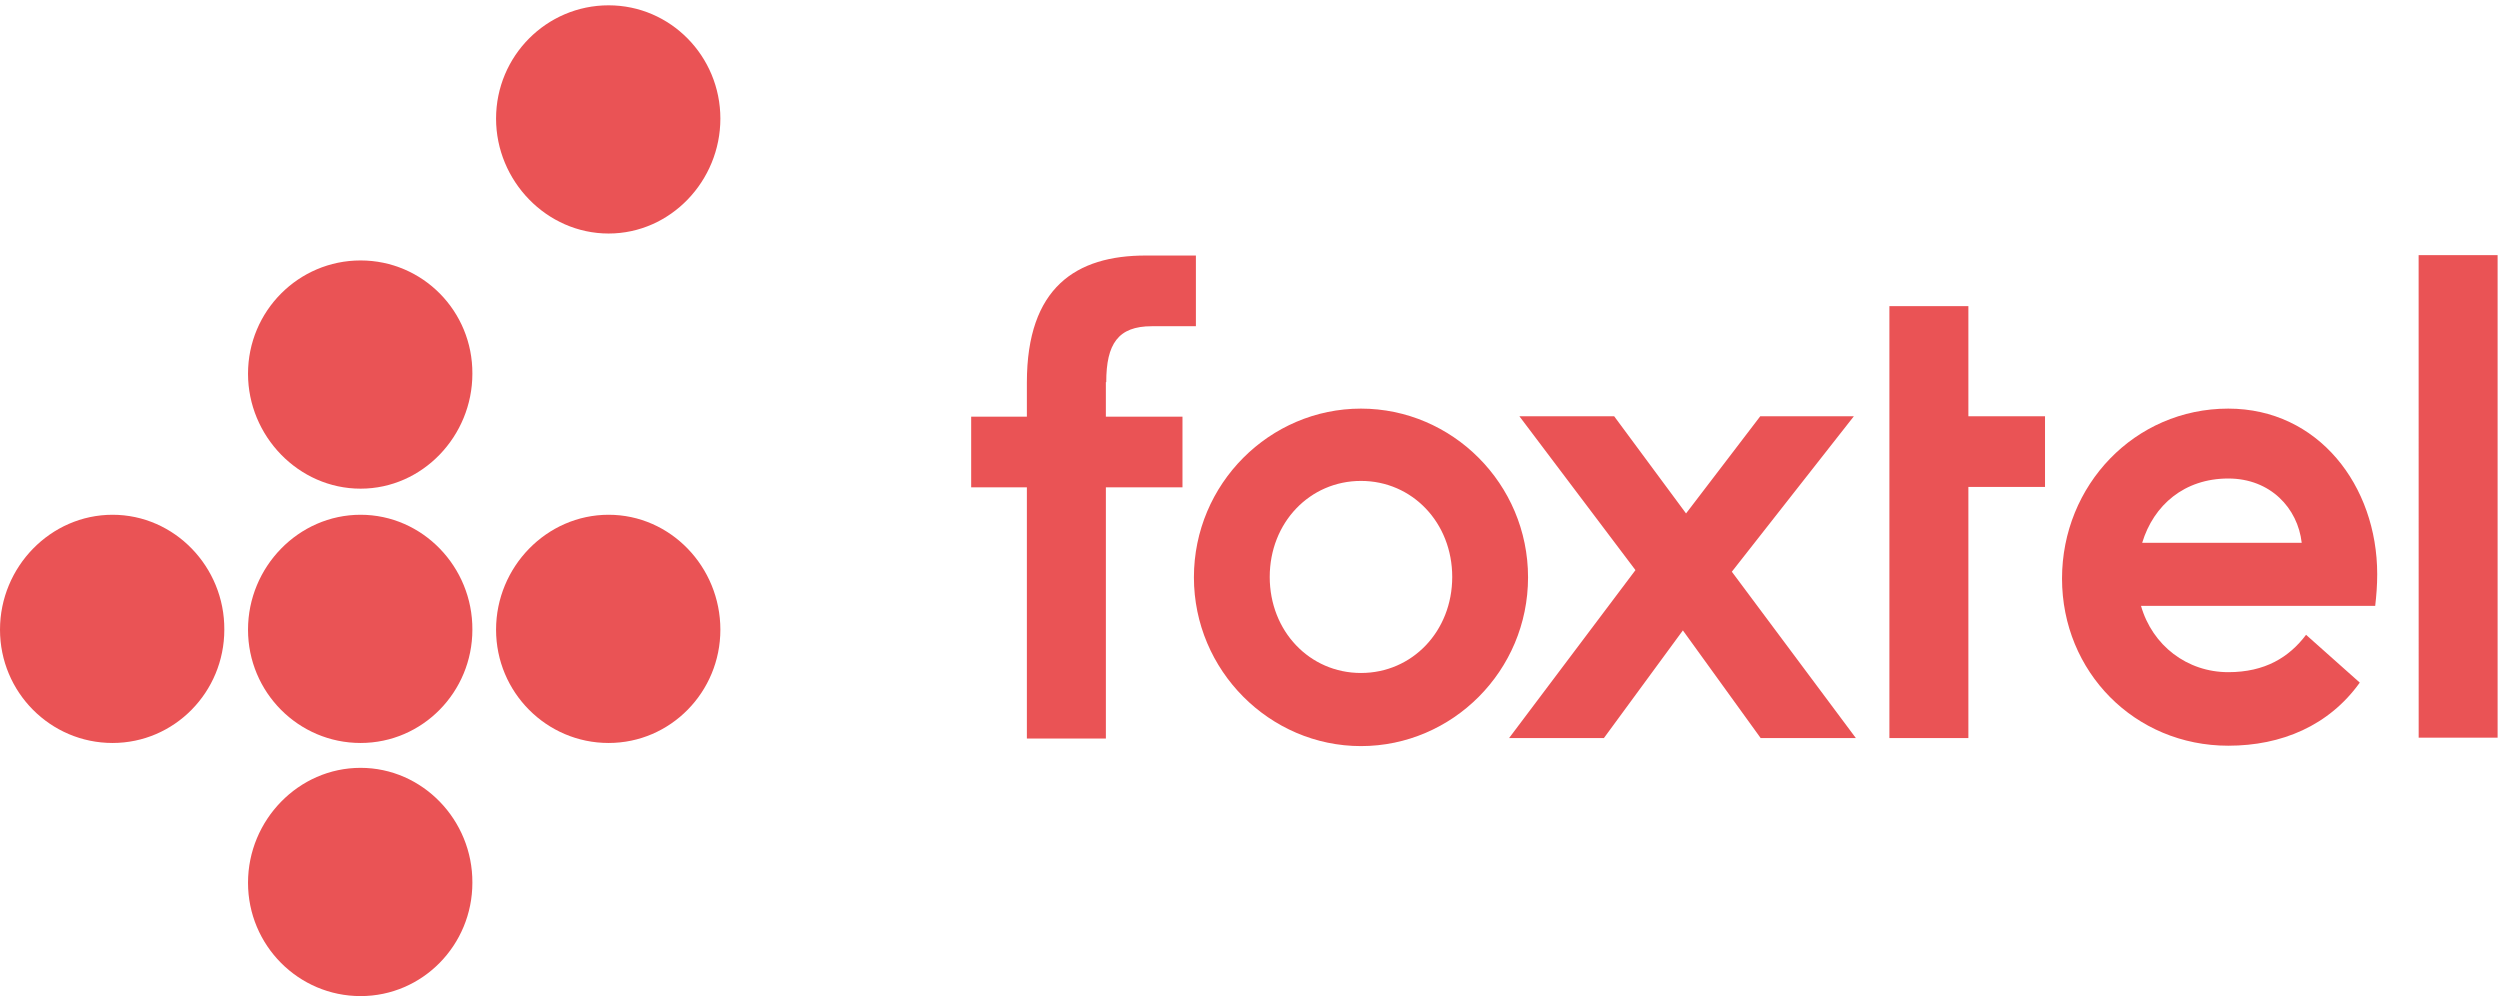 <?xml version="1.0" encoding="UTF-8"?>
<svg xmlns="http://www.w3.org/2000/svg" width="256" height="102" viewBox="0 0 256 102" fill="none">
  <g clip-path="url(#clip0_219_637)">
    <path d="M36.922 52.712C30.573 52.712 25.397 58.057 25.397 64.479C25.397 70.897 30.573 76.081 36.924 76.081C43.273 76.081 48.371 70.855 48.371 64.479C48.41 58.057 43.273 52.712 36.922 52.712ZM62.321 52.712C55.972 52.712 50.797 58.057 50.797 64.479C50.797 70.897 55.974 76.081 62.321 76.081C68.672 76.081 73.766 70.855 73.766 64.479C73.766 58.057 68.67 52.712 62.321 52.712ZM11.526 52.712C5.175 52.712 0 58.057 0 64.479C0 70.897 5.175 76.081 11.526 76.081C17.875 76.081 22.97 70.855 22.97 64.479C23.012 58.057 17.875 52.712 11.526 52.712ZM36.922 78.627C30.573 78.627 25.397 83.976 25.397 90.394C25.397 96.811 30.573 102 36.924 102C43.273 102 48.371 96.774 48.371 90.394C48.41 83.976 43.273 78.627 36.922 78.627ZM36.922 26.67C30.573 26.67 25.397 31.852 25.397 38.272C25.397 44.648 30.573 50.039 36.924 50.039C43.273 50.039 48.371 44.648 48.371 38.272C48.41 31.85 43.273 26.67 36.922 26.67ZM62.321 23.913C68.672 23.913 73.766 18.523 73.766 12.147C73.766 5.771 68.67 0.545 62.321 0.545C55.972 0.545 50.797 5.729 50.797 12.147C50.797 18.523 55.972 23.913 62.321 23.913Z" fill="#EA5355"></path>
    <path d="M247.667 26.125H255.755V75.539H247.672L247.667 26.125ZM228.175 41.842C218.59 41.842 211.151 49.698 211.151 59.245C211.151 68.789 218.59 76.361 228.175 76.361C233.639 76.361 238.488 74.302 241.641 69.9L236.141 65.004C234.404 67.307 231.936 68.83 228.175 68.83C223.97 68.83 220.408 66.113 219.239 62.042H243.221C243.343 60.974 243.426 59.943 243.426 58.791C243.424 49.741 237.4 41.842 228.175 41.842ZM219.36 55.581C220.533 51.714 223.687 48.999 228.175 48.999C232.504 48.999 235.294 52.044 235.695 55.581H219.36ZM201.562 31.349H193.474V75.578H201.562V49.863H209.41V42.623H201.562V31.349ZM189.837 42.623H180.252L172.651 52.576L165.289 42.623H155.584L167.471 58.379L154.53 75.578H164.239L172.327 64.553L180.292 75.578H190.04L177.34 58.544L189.837 42.623Z" fill="#EA5355"></path>
    <path d="M139.364 41.842C130.02 41.842 122.257 49.535 122.257 59.121C122.257 68.665 130.022 76.4 139.364 76.4C148.708 76.4 156.472 68.707 156.472 59.121C156.472 49.535 148.706 41.842 139.364 41.842ZM139.364 68.913C134.108 68.913 130.02 64.633 130.02 59.08C130.02 53.526 134.11 49.246 139.364 49.246C144.619 49.246 148.708 53.526 148.708 59.08C148.708 64.633 144.621 68.913 139.364 68.913ZM113.28 39.125C113.28 35.218 114.492 33.406 117.931 33.406H122.46V26.166H117.323C110.208 26.166 105.152 29.417 105.152 39.166V42.666H99.448V49.906H105.152V75.623H113.242V49.904H121.086V42.666H113.24V39.129H113.28V39.125Z" fill="#EA5355"></path>
  </g>
  <defs>
    <clipPath id="clip0_219_637">
      <rect width="256" height="102" fill="white"></rect>
    </clipPath>
  </defs>
</svg>
